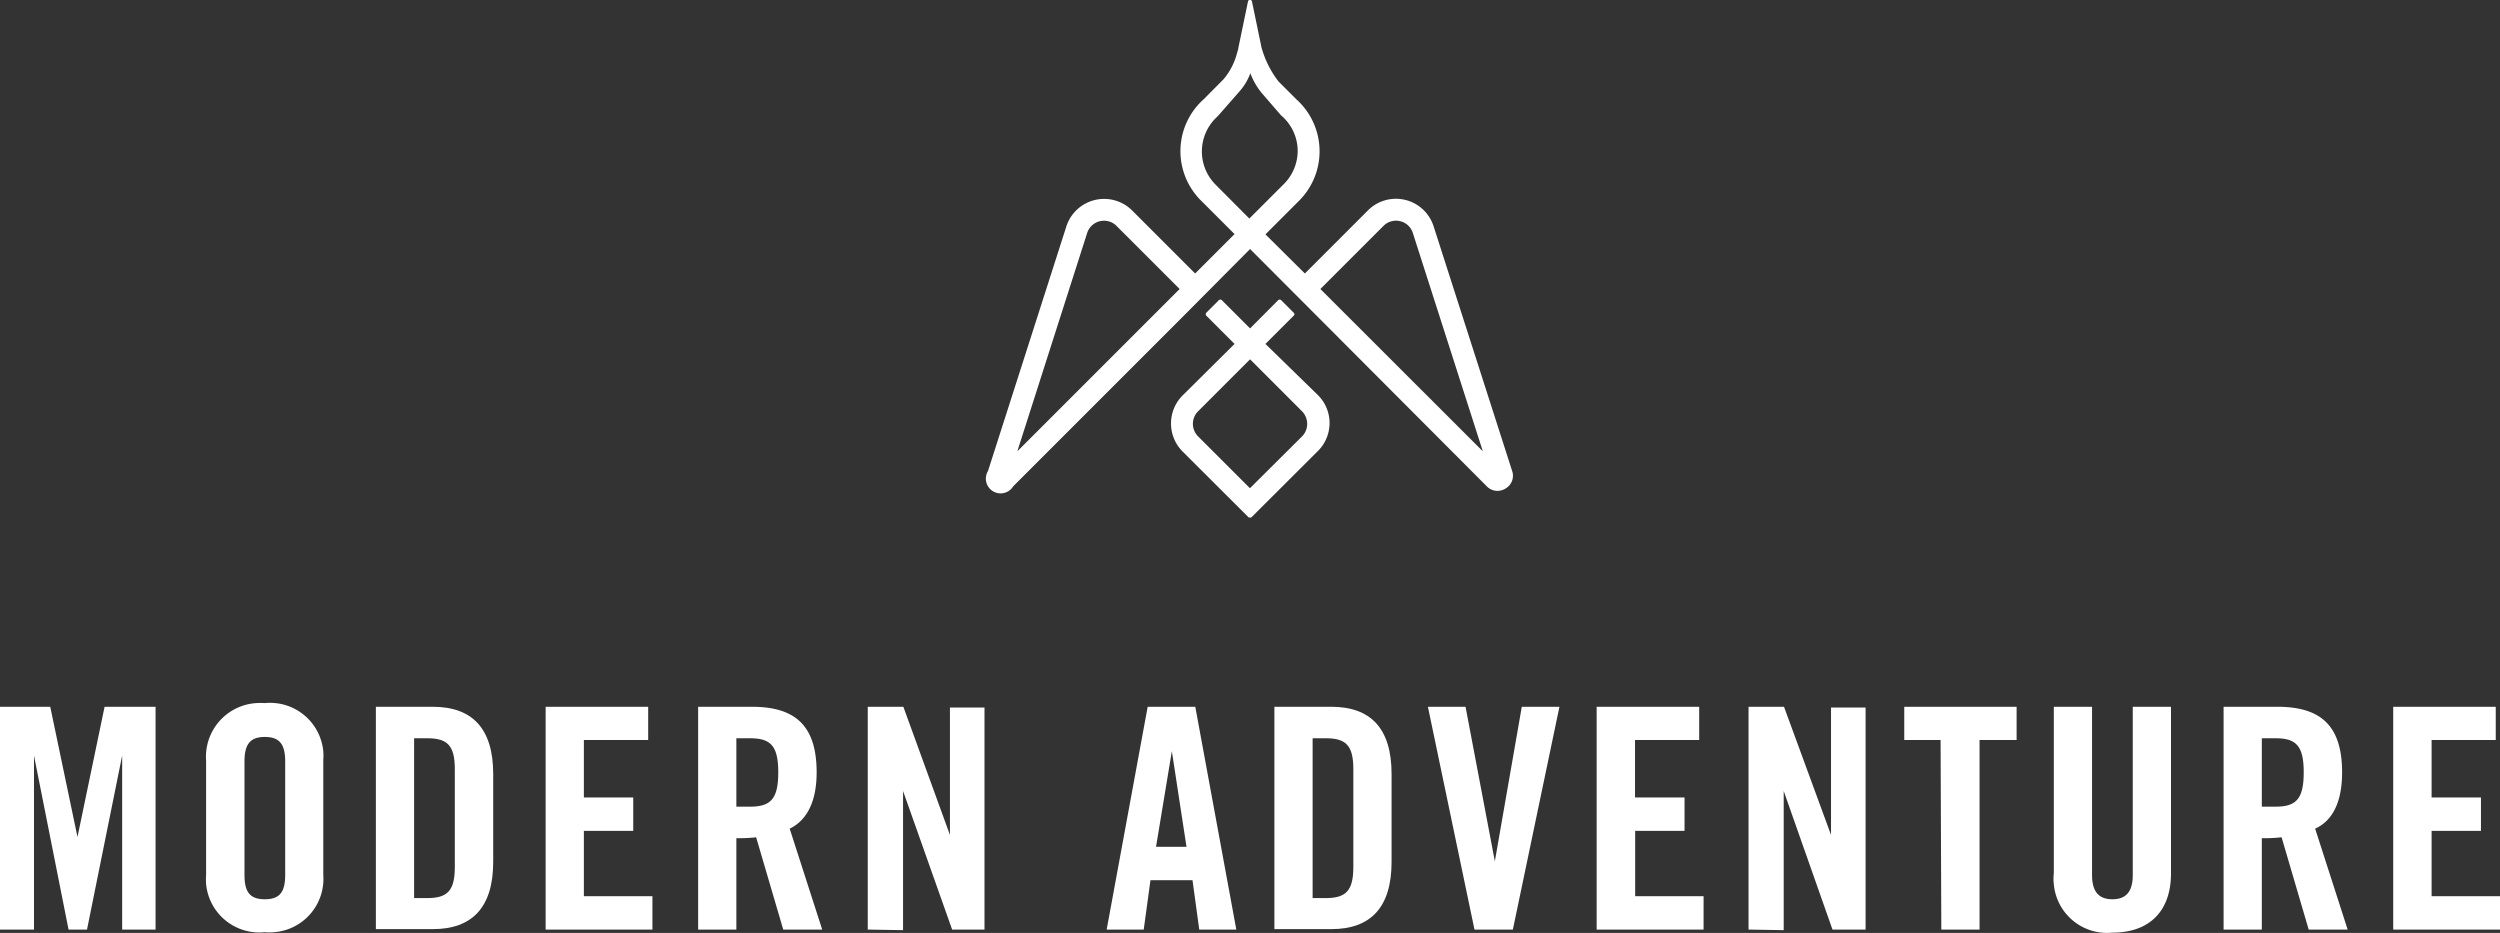 <svg xmlns="http://www.w3.org/2000/svg" viewBox="0 0 170.67 63.69"><rect x="0" y="0" width="170.67" height="63.69" fill="#333333" stroke="none"/><defs><style>.cls-1{fill:#fff;}</style></defs><title>Layer 2</title><g id="Layer_2" data-name="Layer 2"><g id="Layer_1-2" data-name="Layer 1"><g id="Layer_2-2" data-name="Layer 2"><g id="Layer_1-2-2" data-name="Layer 1-2"><path class="cls-1" d="M10.62,48.25V63.46H8.34V51.58h0L5.94,63.46H4.68L2.32,51.58h0V63.46H0V48.25H3.43l1.86,8.89h0l1.85-8.89Z"/><path class="cls-1" d="M14.07,51.93A3.67,3.67,0,0,1,17.48,48a3.9,3.9,0,0,1,.59,0,3.65,3.65,0,0,1,4,3.28,4.14,4.14,0,0,1,0,.61v7.84a3.65,3.65,0,0,1-3.37,3.91,3.32,3.32,0,0,1-.63,0,3.65,3.65,0,0,1-4-3.29,4.14,4.14,0,0,1,0-.61Zm2.62,7.78c0,1.14.33,1.68,1.39,1.68s1.39-.54,1.39-1.68V52c0-1.14-.34-1.69-1.39-1.69s-1.39.55-1.39,1.69Z"/><path class="cls-1" d="M25.66,48.25h3.88c2.69,0,4.13,1.47,4.13,4.59v6c0,3.11-1.44,4.59-4.13,4.59H25.66Zm2.61,13.06h.91c1.39,0,1.87-.53,1.87-2.13V52.52c0-1.6-.48-2.12-1.87-2.12h-.91Z"/><path class="cls-1" d="M37.25,63.46V48.25h7v2.27H39.86v3.92h3.37v2.28H39.86v4.46h4.68v2.28Z"/><path class="cls-1" d="M50.27,63.46H47.66V48.25h3.66c2.93,0,4.43,1.24,4.43,4.48,0,2.45-1,3.44-1.84,3.84l2.22,6.89H53.47l-1.85-6.3a10.17,10.17,0,0,1-1.35.06Zm0-8.39h.93c1.41,0,1.93-.52,1.93-2.34s-.52-2.33-1.93-2.33h-.93Z"/><path class="cls-1" d="M59.24,63.46V48.25h2.43L64.85,57h0V48.3h2.36V63.46H65L61.65,54h0v9.5Z"/><path class="cls-1" d="M78.08,63.46H75.55l2.8-15.21H81.6l2.8,15.21H81.87l-.46-3.37H78.54Zm.84-5.65H81l-1-6.53h0Z"/><path class="cls-1" d="M87,48.25h3.88c2.69,0,4.12,1.47,4.12,4.59v6c0,3.11-1.43,4.59-4.12,4.59H87Zm2.61,13.06h.91c1.39,0,1.87-.53,1.87-2.13V52.52c0-1.6-.48-2.12-1.87-2.12h-.91Z"/><path class="cls-1" d="M103.89,48.25h2.57l-3.18,15.21h-2.62L97.48,48.25h2.57l2,10.55h0Z"/><path class="cls-1" d="M109,63.46V48.25h7v2.27h-4.38v3.92H115v2.28h-3.37v4.46h4.67v2.28Z"/><path class="cls-1" d="M119.37,63.46V48.25h2.42L125,57h0V48.3h2.36V63.46H125.1L121.77,54h0v9.5Z"/><path class="cls-1" d="M132.48,50.52H130V48.25h7.67v2.27h-2.53V63.46h-2.61Z"/><path class="cls-1" d="M140.21,48.25h2.61V59.73c0,1.12.44,1.66,1.39,1.66s1.39-.54,1.39-1.66V48.25h2.61V59.62c0,2.62-1.51,4.05-4,4.05a3.65,3.65,0,0,1-4-3.3,3.14,3.14,0,0,1,0-.75Z"/><path class="cls-1" d="M154.41,63.46H151.8V48.25h3.66c2.93,0,4.43,1.24,4.43,4.48,0,2.45-.95,3.44-1.84,3.84l2.22,6.89h-2.66l-1.85-6.3a10.17,10.17,0,0,1-1.35.06Zm0-8.39h.93c1.41,0,1.93-.52,1.93-2.34s-.52-2.33-1.93-2.33h-.93Z"/><path class="cls-1" d="M163.38,63.46V48.25h7v2.27H166v3.92h3.37v2.28H166v4.46h4.67v2.28Z"/><path class="cls-1" d="M86.39,23.48l1.93-1.93a.13.13,0,0,0,0-.2h0l-.86-.86a.15.15,0,0,0-.2,0l-1.92,1.93-1.93-1.93a.15.15,0,0,0-.2,0l-.86.86a.15.15,0,0,0,0,.2l1.93,1.93L80.73,27a2.71,2.71,0,0,0,0,3.82l4.51,4.5a.08.08,0,0,0,.09,0,.09.09,0,0,0,.1,0l4.51-4.5A2.69,2.69,0,0,0,90,27l0,0Zm2.85,5.46a1.21,1.21,0,0,1-.35.85h0l-3.56,3.54-3.54-3.54a1.21,1.21,0,0,1,0-1.71l3.55-3.55,3.55,3.55A1.25,1.25,0,0,1,89.24,28.94Z"/><path class="cls-1" d="M103.23,32.15l-5.36-16.7a2.7,2.7,0,0,0-4.48-1.09l-4.31,4.31L86.39,16l2.3-2.3a4.77,4.77,0,0,0-.19-6.92L87.28,5.56a6.75,6.75,0,0,1-1.16-2.32L85.47.1A.13.13,0,0,0,85.3,0a.13.13,0,0,0-.1.09l-.65,3.13a2.13,2.13,0,0,1-.1.4,4.5,4.5,0,0,1-.92,1.79L82.18,6.77a4.75,4.75,0,0,0-.39,6.71,1.8,1.8,0,0,0,.19.2l2.3,2.3-2.69,2.69-4.31-4.31a2.71,2.71,0,0,0-4.48,1.09l-5.35,16.7a1,1,0,0,0,1.72,1.05L80.44,21.93h0L85.34,17l4.87,4.88h0L101.5,33.2a1,1,0,0,0,.74.31,1,1,0,0,0,.54-.16A1,1,0,0,0,103.23,32.15ZM75.38,15.07a1.19,1.19,0,0,1,.84.35l4.31,4.31L69.45,30.81,74.22,15.9a1.21,1.21,0,0,1,.87-.8A1.43,1.43,0,0,1,75.38,15.07Zm13.21-4.85a3.22,3.22,0,0,1-1,2.4l-2.3,2.3L83,12.62a3.21,3.21,0,0,1,0-4.56l.19-.19,1.41-1.61h0A3.94,3.94,0,0,0,85.36,5a4.61,4.61,0,0,0,.81,1.39l1.28,1.48h0A3.2,3.2,0,0,1,88.59,10.22Zm7,4.88a1.2,1.2,0,0,1,.86.8l4.78,14.91L90.14,19.73l4.31-4.31A1.2,1.2,0,0,1,95.59,15.1Z"/></g></g></g></g></svg>